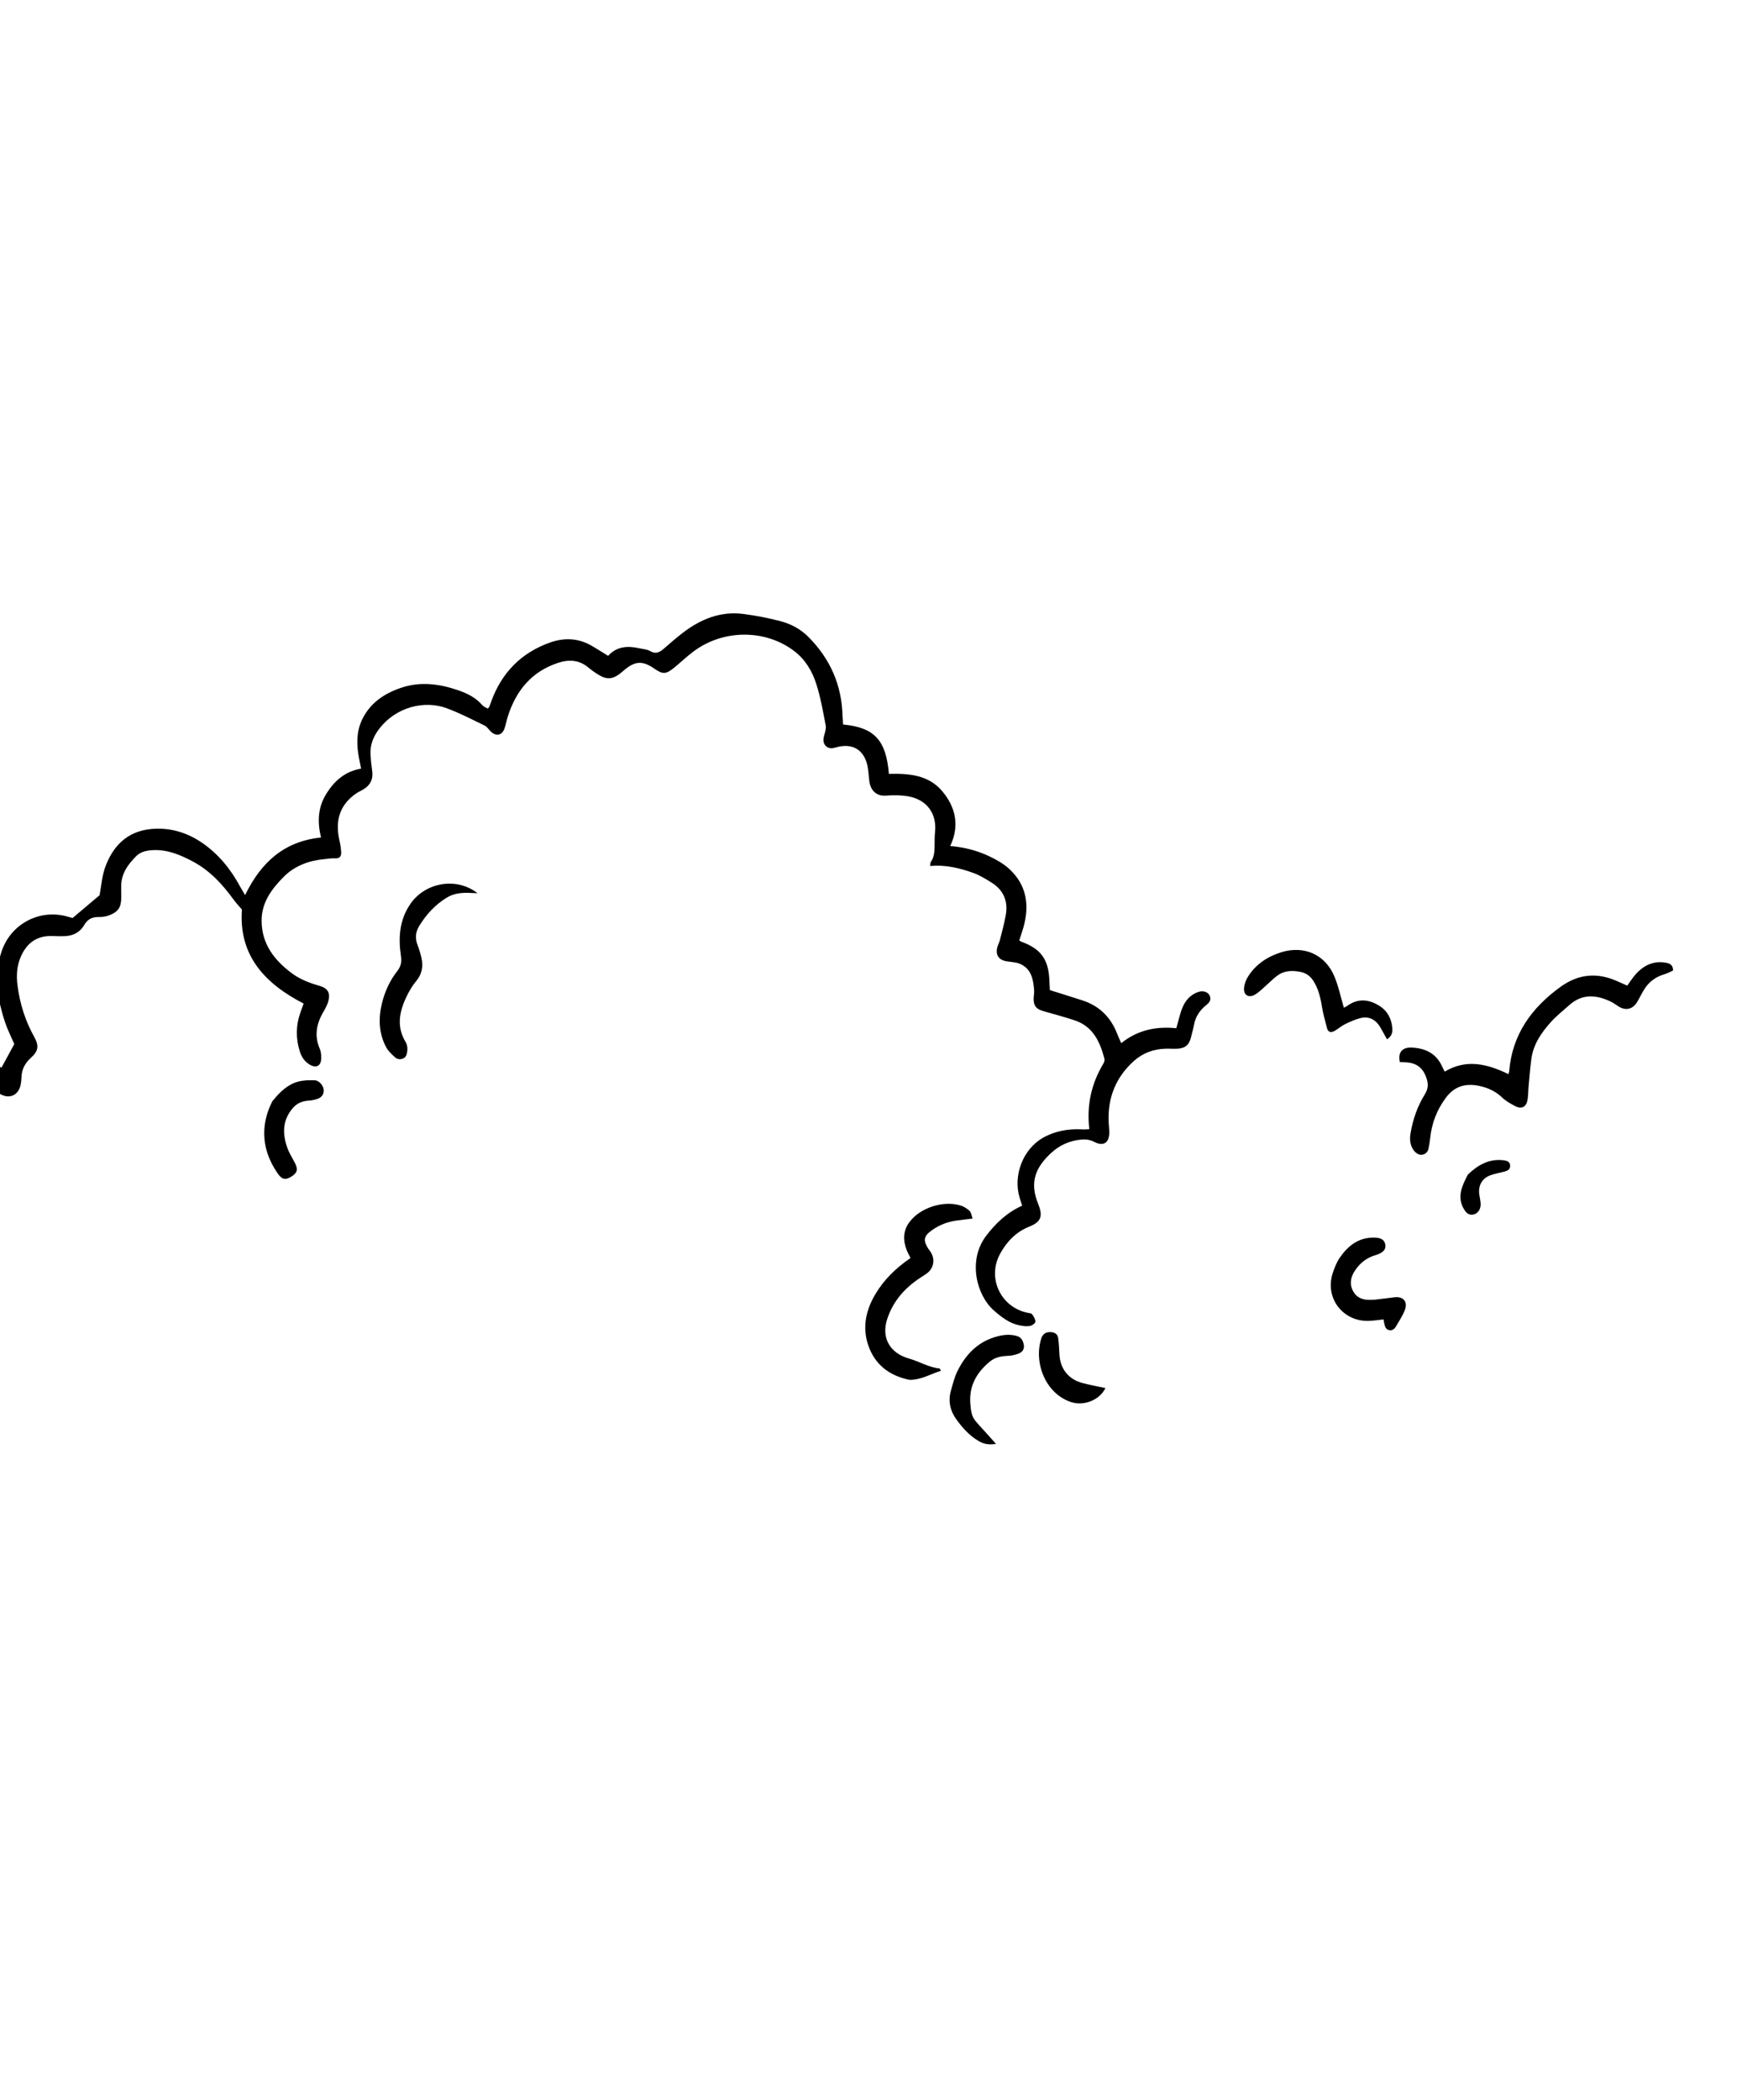 <?xml version="1.0" encoding="UTF-8"?> <svg xmlns="http://www.w3.org/2000/svg" width="302" height="364" viewBox="0 0 302 364" fill="none"><g clip-path="url(#clip0_18_143)"><path d="M55.639 145.158C49.225 145.818 45.246 149.483 42.493 155.132C42.127 154.513 41.852 154.072 41.602 153.617C39.954 150.576 37.812 147.945 34.925 146C32.271 144.211 29.285 143.365 26.092 143.697C21.992 144.119 19.517 146.694 18.203 150.397C17.673 151.907 17.567 153.572 17.259 155.166C15.794 156.396 14.266 157.691 12.583 159.109C12.45 159.074 12.126 158.977 11.794 158.89C6.944 157.457 1.906 160.069 0.284 164.876C-0.631 167.59 -0.848 170.346 -0.21 173.147C0.107 174.539 0.442 175.928 0.907 177.27C1.356 178.569 1.976 179.788 2.477 180.952C1.727 182.331 1.004 183.65 0.249 185.057C-0.296 184.701 -0.897 184.336 -1.458 183.937C-2.725 183.015 -4.155 182.528 -5.658 182.224C-8.617 181.62 -10.931 182.713 -12.799 184.96C-14.112 186.541 -15.096 188.301 -15.582 190.478C-17.604 190.598 -19.57 190.729 -21.844 190.869C-23.1 188.989 -25.167 187.285 -28.007 186.627C-30.98 185.933 -33.378 187.075 -35.521 189.072C-39.889 186.173 -44.403 185.592 -49.126 187.993C-52.834 189.878 -55.018 192.874 -55.643 197.103L-52.837 199.179C-52.663 198.515 -52.463 197.966 -52.357 197.394C-51.211 190.683 -43.196 188.117 -38.019 191.978C-37.732 192.19 -37.423 192.372 -37.114 192.553C-36.042 193.203 -34.999 193.23 -34.003 192.397C-33.583 192.043 -33.111 191.726 -32.713 191.339C-31.417 190.079 -29.89 189.75 -28.243 190.415C-26.876 190.966 -26.062 191.6 -24.829 193.083C-25.224 193.424 -25.617 193.783 -26.02 194.135C-29.777 197.394 -32.404 201.33 -33.452 206.26C-33.9 208.386 -33.947 210.506 -33.62 212.634C-33.55 213.097 -33.33 213.657 -32.987 213.942C-32.026 214.764 -30.972 215.48 -29.927 216.253C-29.347 215.684 -29.45 215.116 -29.605 214.511C-29.811 213.676 -29.993 212.829 -30.156 211.979C-30.861 208.241 -30.037 204.793 -27.994 201.645C-26.811 199.81 -25.423 198.127 -23.725 196.688C-22.359 195.528 -20.812 194.85 -19.056 194.596C-18.048 194.454 -17.034 194.348 -16.029 194.188C-14.107 193.882 -12.738 192.93 -12.202 190.965C-11.779 189.408 -11.006 188.062 -9.908 186.878C-9.078 185.97 -8.081 185.63 -6.883 185.787C-5.378 185.981 -4.077 186.642 -2.856 187.498C-1.94 188.144 -1.092 188.883 -0.153 189.498C1.547 190.628 3.256 189.88 3.605 187.888C3.674 187.495 3.712 187.08 3.725 186.677C3.77 185.331 4.346 184.252 5.342 183.356C6.641 182.178 6.811 181.305 5.937 179.724C4.38 176.924 3.433 173.941 3.033 170.776C2.8 168.971 2.931 167.23 3.72 165.564C4.786 163.309 6.526 162.156 9.052 162.233C9.811 162.256 10.581 162.287 11.34 162.246C12.748 162.163 13.896 161.554 14.612 160.308C15.191 159.31 15.996 158.908 17.13 158.938C17.724 158.949 18.365 158.853 18.917 158.643C20.528 158.029 21.02 157.235 21.024 155.495C21.023 154.876 21.024 154.275 21.015 153.666C20.982 151.439 22.18 149.82 23.645 148.353C24.4 147.612 25.425 147.404 26.464 147.348C29.011 147.204 31.239 148.155 33.425 149.312C36.384 150.882 38.57 153.26 40.498 155.923C40.909 156.481 41.387 156.992 41.939 157.638C41.358 165.577 45.867 170.449 52.636 173.936C52.449 174.447 52.271 174.965 52.083 175.476C51.288 177.708 51.259 179.953 51.972 182.224C52.271 183.19 52.809 183.984 53.66 184.503C54.822 185.204 55.665 184.75 55.684 183.417C55.693 182.869 55.659 182.273 55.439 181.778C54.443 179.504 54.878 177.417 56.065 175.363C56.42 174.754 56.78 174.117 56.944 173.446C57.276 172.011 56.8 171.263 55.335 170.845C53.66 170.367 52.038 169.753 50.635 168.715C47.563 166.443 45.364 163.611 45.353 159.578C45.34 156.446 47.075 154.1 49.148 152.005C51.087 150.048 53.558 149.15 56.28 148.897C56.891 148.842 57.495 148.733 58.101 148.77C58.955 148.815 59.194 148.342 59.144 147.639C59.101 146.99 59.003 146.331 58.853 145.697C58.286 143.186 58.477 140.807 60.256 138.811C60.88 138.116 61.679 137.486 62.52 137.078C64.046 136.321 64.77 135.256 64.515 133.546C64.379 132.637 64.289 131.73 64.235 130.819C64.143 129.229 64.643 127.824 65.573 126.547C68.591 122.424 73.669 121.363 77.38 122.73C79.664 123.563 81.837 124.695 84.027 125.761C84.459 125.97 84.735 126.475 85.104 126.811C86.035 127.674 87.04 127.451 87.463 126.258C87.72 125.545 87.832 124.772 88.073 124.062C89.509 119.657 92.166 116.409 96.704 114.9C98.639 114.255 100.403 114.356 102.017 115.708C102.567 116.163 103.148 116.577 103.76 116.95C105.185 117.83 106.211 117.749 107.532 116.714C107.767 116.523 108.003 116.333 108.236 116.125C110.104 114.543 111.416 114.483 113.448 115.892C114.881 116.889 115.437 116.887 116.818 115.77C117.964 114.842 119.029 113.808 120.201 112.932C125.376 109.042 132.688 109.031 137.694 112.845C139.638 114.33 140.826 116.366 141.533 118.601C142.272 120.923 142.688 123.338 143.147 125.738C143.247 126.287 143.032 126.921 142.873 127.5C142.684 128.184 142.673 128.842 143.221 129.343C143.706 129.78 144.273 129.741 144.927 129.543C147.806 128.693 149.886 129.994 150.422 132.91C150.56 133.709 150.608 134.522 150.703 135.337C150.891 136.903 151.836 138.045 153.662 137.891C154.923 137.793 156.217 137.8 157.462 138.023C160.765 138.613 162.458 141.101 162.097 144.288C162.022 144.946 162.039 145.609 162.028 146.266C162.004 147.326 162.047 148.404 161.396 149.348C161.267 149.523 161.292 149.81 161.242 150.091C163.904 149.857 166.358 150.436 168.746 151.3C169.883 151.712 170.937 152.365 171.953 153.006C173.974 154.279 174.768 156.182 174.378 158.509C174.128 160.004 173.702 161.479 173.34 162.954C173.243 163.342 173.034 163.711 172.919 164.101C172.525 165.49 173.125 166.393 174.543 166.618C175.29 166.743 176.093 166.75 176.773 167.031C178.832 167.889 179.142 169.783 179.285 171.711C179.316 172.161 179.201 172.616 179.197 173.072C179.187 174.348 179.631 174.883 180.87 175.244C182.677 175.757 184.499 176.25 186.271 176.831C189.471 177.883 190.685 180.525 191.464 183.478C191.529 183.732 191.437 184.092 191.299 184.322C189.204 187.797 188.362 191.548 188.848 195.711C188.394 195.724 188.01 195.772 187.632 195.747C185.244 195.612 182.943 196.002 180.852 197.181C177.353 199.125 175.592 203.734 176.771 207.602C176.909 208.037 177.037 208.464 177.203 208.967C174.599 210.131 172.644 211.981 170.954 214.202C167.715 218.494 169.319 224.53 172.314 227.142C173.634 228.293 174.976 229.349 176.724 229.707C177.316 229.828 177.956 229.905 178.544 229.817C178.918 229.761 179.478 229.367 179.492 229.092C179.52 228.669 179.218 228.176 178.943 227.799C178.797 227.611 178.392 227.581 178.101 227.524C173.452 226.526 171.106 221.493 173.377 217.31C174.527 215.197 176.152 213.515 178.404 212.613C180.381 211.825 180.9 210.91 179.981 208.661C178.404 204.816 179.603 202.232 182.288 199.78C183.577 198.595 185.149 197.84 186.913 197.576C187.875 197.432 188.767 197.426 189.705 197.914C191.303 198.732 192.282 198.093 192.309 196.322C192.318 195.71 192.227 195.105 192.2 194.498C192.007 190.283 193.439 186.698 196.58 183.887C198.09 182.531 199.961 181.823 202.019 181.761C202.735 181.736 203.446 181.803 204.159 181.76C205.504 181.677 206.178 181.066 206.483 179.754C206.644 179.065 206.861 178.386 206.984 177.684C207.224 176.245 207.986 175.129 209.074 174.238C209.634 173.781 210.059 173.334 209.718 172.575C209.441 171.942 208.601 171.622 207.726 171.926C206.402 172.388 205.504 173.388 204.997 174.63C204.543 175.736 204.304 176.938 203.93 178.214C200.516 177.86 197.292 178.47 194.379 180.801C194.113 180.176 193.859 179.64 193.639 179.08C192.525 176.26 190.561 174.331 187.66 173.39C185.832 172.798 183.989 172.227 182.01 171.603C181.984 171.061 181.941 170.411 181.917 169.759C181.743 166.223 180.389 164.413 177.048 163.21C176.962 163.177 176.877 163.099 176.698 162.998C176.943 162.26 177.203 161.502 177.425 160.731C178.503 156.917 177.999 153.421 175.005 150.636C174.02 149.718 172.788 149.028 171.561 148.437C169.442 147.424 167.186 146.833 164.734 146.635C166.4 143.098 165.683 139.889 163.326 137.1C160.928 134.28 157.523 134.043 154.101 134.127C153.62 128.287 151.606 126.084 146.155 125.57C146.121 125.101 146.085 124.615 146.066 124.126C145.942 118.725 143.91 114.147 140.099 110.345C138.74 108.991 137.05 108.105 135.222 107.641C133.165 107.102 131.055 106.698 128.946 106.421C124.912 105.878 121.438 107.318 118.31 109.726C117.232 110.561 116.183 111.465 115.152 112.367C114.42 113.014 113.745 113.433 112.72 112.849C112.162 112.532 111.456 112.501 110.805 112.352C108.818 111.912 106.938 112.011 105.428 113.667C104.387 113.04 103.417 112.402 102.412 111.833C100.177 110.591 97.825 110.515 95.468 111.323C90.394 113.085 86.979 116.566 85.147 121.613C85.044 121.901 84.952 122.198 84.839 122.479C84.806 122.566 84.718 122.643 84.561 122.812C84.262 122.638 83.858 122.498 83.627 122.232C82.49 120.899 80.987 120.168 79.393 119.623C76.148 118.506 72.833 118.082 69.505 119.218C66.584 120.211 64.125 121.863 62.756 124.764C61.74 126.929 61.816 129.204 62.259 131.497C62.36 132.047 62.478 132.594 62.599 133.222C59.799 133.687 57.912 135.381 56.523 137.666C55.109 139.964 54.992 142.477 55.668 145.227L55.639 145.158Z" fill="black"></path><path d="M250.457 185.74C250.25 185.334 250.095 185.029 249.948 184.714C248.917 182.51 247.026 181.681 244.768 181.564C243.07 181.481 242.32 182.431 242.675 184.072C243.087 184.093 243.544 184.097 243.987 184.14C245.547 184.28 246.623 185.075 247.19 186.557C247.605 187.625 247.72 188.518 247.024 189.652C245.731 191.722 244.931 194.046 244.528 196.474C244.349 197.53 244.481 198.531 245.093 199.396C245.358 199.766 245.877 200.134 246.298 200.144C246.894 200.174 247.48 199.831 247.639 199.124C247.76 198.532 247.871 197.932 247.936 197.331C248.196 194.686 249.108 192.318 250.712 190.193C252.225 188.19 254.212 187.71 256.539 188.227C257.991 188.557 259.3 189.144 260.418 190.225C261.066 190.847 261.89 191.298 262.7 191.723C263.689 192.249 264.523 191.915 264.771 190.83C264.954 190.047 264.921 189.214 264.992 188.41C265.142 186.794 265.264 185.173 265.478 183.556C265.81 181.028 267.193 179.009 268.833 177.178C269.809 176.094 270.973 175.164 272.075 174.188C274.334 172.183 276.8 172.406 279.315 173.633C279.767 173.856 280.179 174.177 280.602 174.442C281.848 175.221 283.079 174.927 283.827 173.659C284.294 172.878 284.678 172.037 285.175 171.28C285.995 170.064 287.142 169.264 288.573 168.849C289.097 168.698 289.575 168.417 290.045 168.21C290.049 167.326 289.593 167.02 288.935 166.882C286.767 166.451 285.037 167.247 283.612 168.808C283.074 169.408 282.64 170.102 282.102 170.829C281.517 170.57 280.931 170.312 280.336 170.046C276.881 168.504 273.637 168.799 270.538 171.039C265.524 174.668 262.171 179.287 261.644 185.632C261.63 185.78 261.569 185.926 261.505 186.163C257.883 184.419 254.223 183.455 250.431 185.753L250.457 185.74Z" fill="black"></path><path d="M157.833 218.053C155.355 219.754 153.284 221.74 151.777 224.27C150.1 227.072 149.462 230.055 150.533 233.192C151.662 236.484 154.123 238.384 157.494 239.118C157.683 239.163 157.899 239.148 158.108 239.144C159.914 239.038 161.431 238.1 163.13 237.582C162.986 237.349 162.944 237.191 162.888 237.181C160.994 237 159.382 235.966 157.585 235.461C154.249 234.53 152.761 231.829 153.798 228.65C154.719 225.797 156.537 223.576 158.966 221.855C159.542 221.441 160.172 221.083 160.737 220.661C161.843 219.831 162.131 218.348 161.42 217.125C161.27 216.856 161.063 216.623 160.898 216.374C160.025 214.984 160.135 214.257 161.474 213.282C162.813 212.307 164.32 211.726 165.975 211.524C166.772 211.432 167.566 211.322 168.623 211.201C168.41 210.631 168.364 210.137 168.097 209.877C167.664 209.477 167.119 209.121 166.554 208.942C163.529 208.019 159.496 209.315 157.643 211.842C156.559 213.307 156.524 214.961 157.174 216.631C157.338 217.053 157.562 217.456 157.849 218.033L157.833 218.053Z" fill="black"></path><path d="M82.775 154.803C79.125 151.961 73.771 152.945 71.208 156.58C69.247 159.36 69.035 162.453 69.501 165.635C69.661 166.704 69.529 167.461 68.894 168.276C67.585 169.938 66.721 171.835 66.217 173.887C65.584 176.477 65.66 179.053 66.921 181.46C67.28 182.153 67.913 182.733 68.502 183.264C69.007 183.716 69.728 183.663 70.187 183.258C70.501 182.983 70.612 182.383 70.624 181.917C70.649 181.476 70.546 180.972 70.317 180.596C68.697 177.924 69.236 175.311 70.48 172.729C70.938 171.768 71.489 170.83 72.169 170.017C73.181 168.8 73.384 167.476 73.066 166.021C72.901 165.281 72.672 164.541 72.402 163.834C71.943 162.655 72.015 161.551 72.683 160.476C73.899 158.491 75.434 156.822 77.419 155.596C78.685 154.805 80.099 154.694 81.538 154.76C81.832 154.771 82.125 154.782 82.785 154.811L82.775 154.803Z" fill="black"></path><path d="M240.437 180.137C241.308 179.624 241.435 178.895 241.377 178.202C241.232 176.557 240.545 175.193 239.072 174.293C237.204 173.134 235.359 173.037 233.525 174.359C233.36 174.474 233.172 174.557 232.995 174.647C232.951 174.663 232.895 174.653 232.977 174.65C232.443 172.845 232.069 171.015 231.367 169.307C229.801 165.47 226.119 163.808 222.131 165.042C219.79 165.766 217.798 167.067 216.433 169.147C216.032 169.754 215.728 170.528 215.672 171.247C215.573 172.473 216.473 173.012 217.547 172.396C218.111 172.084 218.587 171.612 219.078 171.183C219.836 170.523 220.544 169.78 221.345 169.168C222.552 168.222 223.981 168.154 225.417 168.44C226.346 168.62 227.093 169.109 227.634 169.921C228.529 171.281 228.898 172.774 229.153 174.357C229.365 175.655 229.728 176.922 230.054 178.194C230.248 178.939 230.778 179.014 231.357 178.682C231.979 178.334 232.516 177.843 233.143 177.531C233.992 177.112 234.878 176.706 235.799 176.468C237.63 175.985 238.763 177.045 239.431 178.284C239.759 178.891 240.094 179.487 240.455 180.135L240.437 180.137Z" fill="black"></path><path d="M239.848 228.705C240.047 229.486 240.009 230.393 240.861 230.548C241.713 230.703 242.024 229.855 242.382 229.264C242.808 228.58 243.221 227.872 243.527 227.116C244.111 225.662 243.335 224.676 241.803 224.841C240.647 224.969 239.486 225.124 238.34 225.26C238.134 225.281 237.94 225.265 237.724 225.279C236.343 225.367 235.164 224.97 234.523 223.672C233.898 222.418 234.194 221.226 234.989 220.086C235.865 218.817 236.996 217.973 238.478 217.533C239.796 217.144 240.307 216.54 240.166 215.723C240.002 214.809 239.32 214.447 237.87 214.5C235.343 214.595 233.617 216.029 232.27 217.979C231.74 218.76 231.368 219.69 231.066 220.592C229.609 224.918 232.778 229.116 237.35 228.933C238.165 228.902 238.957 228.774 239.863 228.684L239.848 228.705Z" fill="black"></path><path d="M172.662 250.255C172.092 249.611 171.707 249.168 171.314 248.735C170.57 247.899 169.795 247.104 169.084 246.245C168.406 245.427 168.318 244.411 168.227 243.377C167.949 240.239 169.3 237.878 171.636 235.962C172.546 235.224 173.638 235.034 174.779 234.99C175.368 234.966 175.976 234.83 176.52 234.63C177.204 234.391 177.633 233.853 177.493 233.099C177.361 232.4 177.074 231.759 176.24 231.538C174.9 231.165 173.612 231.385 172.351 231.783C169.35 232.733 167.374 234.869 166.013 237.587C165.473 238.661 165.18 239.87 164.854 241.04C164.345 242.819 164.716 244.503 165.772 245.967C166.809 247.415 167.992 248.75 169.545 249.692C170.396 250.211 171.285 250.488 172.662 250.255Z" fill="black"></path><path d="M47.278 190.758C46.014 193.151 45.418 195.928 46.09 198.897C46.465 200.553 47.226 202.051 48.191 203.446C48.854 204.413 49.456 204.541 50.37 204.013C51.51 203.35 51.712 202.755 51.175 201.66C50.721 200.754 50.145 199.884 49.812 198.941C48.948 196.51 48.953 194.169 50.751 192.06C51.502 191.173 52.435 190.833 53.553 190.757C54.085 190.723 54.632 190.604 55.133 190.42C55.804 190.156 56.178 189.608 56.112 188.862C56.048 188.133 55.316 187.259 54.557 187.236C53.604 187.197 52.615 187.226 51.712 187.462C49.935 187.937 48.612 189.146 47.283 190.793L47.278 190.758Z" fill="black"></path><path d="M191.612 240.575C190.285 240.291 188.946 240.045 187.647 239.702C185.161 239.036 183.752 237.17 183.659 234.597C183.625 233.7 183.564 232.799 183.448 231.905C183.336 231.093 182.664 230.865 181.974 230.878C181.255 230.885 180.753 231.243 180.519 231.988C179.173 236.207 181.266 241.559 185.691 243.01C187.933 243.749 190.67 242.62 191.633 240.59L191.612 240.575Z" fill="black"></path><path d="M254.466 203.591C253.45 205.565 252.537 207.441 253.792 209.558C254.134 210.144 254.573 210.643 255.365 210.516C256.11 210.386 256.634 209.743 256.687 208.879C256.705 208.575 256.66 208.273 256.615 207.97C256.572 207.621 256.483 207.27 256.44 206.921C256.284 205.396 256.965 204.219 258.381 203.697C259.141 203.42 259.95 203.289 260.721 203.083C261.273 202.937 261.829 202.762 261.802 202.028C261.774 201.295 261.19 201.164 260.624 201.094C258.084 200.8 256.137 201.975 254.466 203.591Z" fill="black"></path></g><defs><clipPath id="clip0_18_143"><rect width="243.353" height="282.196" fill="white" transform="matrix(-0.595 0.804 0.804 0.595 75 0)"></rect></clipPath></defs></svg> 